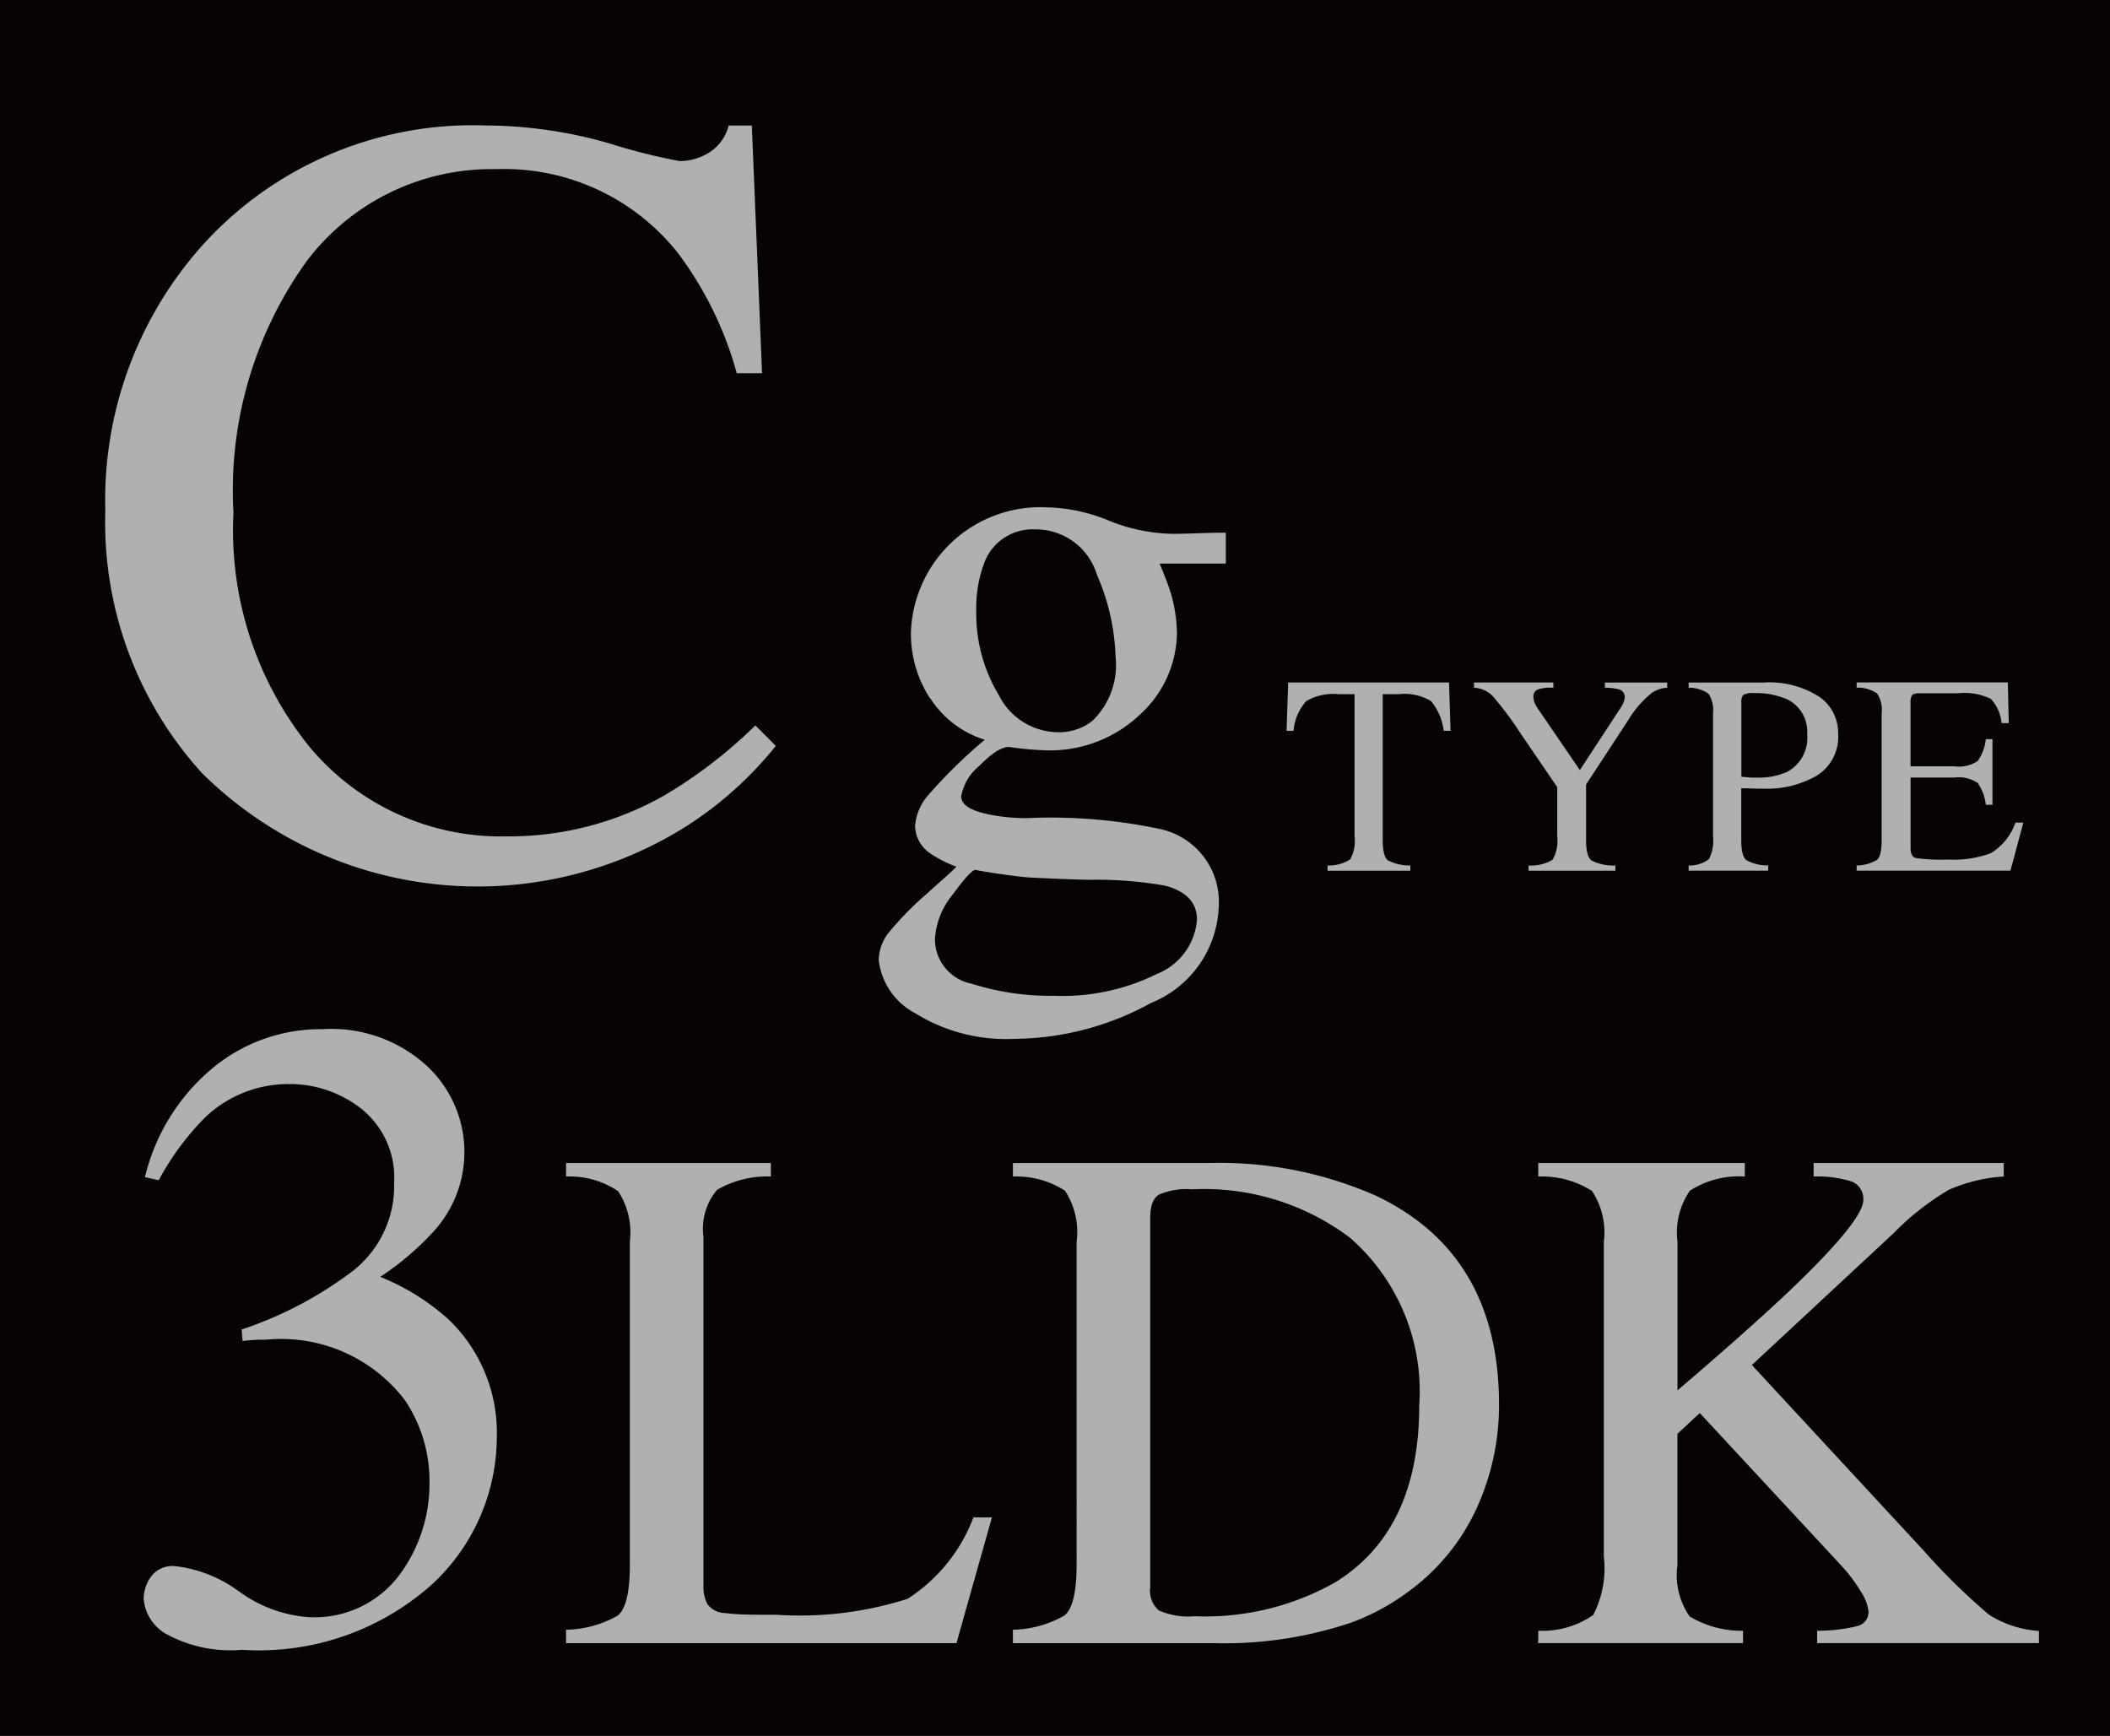 <svg xmlns="http://www.w3.org/2000/svg" width="63.724" height="52.43" viewBox="0 0 63.724 52.43">
  <g id="roomNav_cg" transform="translate(6088.51 935.86)">
    <rect id="長方形_5678" data-name="長方形 5678" width="63.724" height="52.43" transform="translate(-6088.51 -935.86)" fill="#070203"/>
    <path id="パス_100260" data-name="パス 100260" d="M292.889,3.58a18.386,18.386,0,0,0,2.13.537,1.686,1.686,0,0,0,.9-.26,1.359,1.359,0,0,0,.585-.813h.7l.309,7.482h-.764A10.8,10.8,0,0,0,295,6.931a6.681,6.681,0,0,0-5.513-2.57,7,7,0,0,0-5.717,2.765,11.841,11.841,0,0,0-2.221,7.612,10.4,10.4,0,0,0,2.334,7.116,7.527,7.527,0,0,0,5.913,2.659,9.492,9.492,0,0,0,4.766-1.237,14.353,14.353,0,0,0,2.749-2.114l.618.618a11.169,11.169,0,0,1-2.749,2.456,11.829,11.829,0,0,1-14.59-1.643,11.264,11.264,0,0,1-2.911-7.921,11.529,11.529,0,0,1,3.073-8.165,11,11,0,0,1,8.425-3.465,13.65,13.65,0,0,1,3.71.537" transform="translate(-6363.008 -935.112)" fill="#b0b0b0"/>
    <path id="パス_100261" data-name="パス 100261" d="M297.989,18.079a3.567,3.567,0,0,1-.583-2,3.914,3.914,0,0,1,4.113-3.778,5.157,5.157,0,0,1,1.861.4,5.33,5.33,0,0,0,1.953.4c.162,0,.406-.006.734-.017s.564-.017.71-.017h.139V14h-2q.207.486.324.845a4.523,4.523,0,0,1,.2,1.271,3.384,3.384,0,0,1-1.092,2.421,3.951,3.951,0,0,1-2.94,1.1,8.94,8.94,0,0,1-1.04-.1q-.336,0-.891.567a1.554,1.554,0,0,0-.554.924q0,.37.81.543a5.565,5.565,0,0,0,1.181.116,15.9,15.9,0,0,1,4.04.335,2.249,2.249,0,0,1,1.748,2.334,3.264,3.264,0,0,1-2.04,2.912,8.685,8.685,0,0,1-4.119,1.086,5.2,5.2,0,0,1-3-.769,2.086,2.086,0,0,1-1.11-1.612,1.374,1.374,0,0,1,.293-.816,9.7,9.7,0,0,1,1.157-1.183l.76-.683.138-.138a3.526,3.526,0,0,1-.792-.4,1.031,1.031,0,0,1-.458-.82,1.592,1.592,0,0,1,.4-.942,15.338,15.338,0,0,1,1.705-1.67,3.023,3.023,0,0,1-1.636-1.237m1.224,8.6a7.825,7.825,0,0,0,2.5.369,6.42,6.42,0,0,0,3.12-.664,1.916,1.916,0,0,0,1.2-1.636c0-.516-.325-.859-.973-1.028a11.9,11.9,0,0,0-2.282-.174c-.285-.007-.587-.016-.9-.029s-.605-.025-.868-.04q-.254-.013-.822-.093t-.845-.138c-.093,0-.318.243-.675.729a2.343,2.343,0,0,0-.548,1.363,1.37,1.37,0,0,0,1.091,1.342m3.67-7.94a2.342,2.342,0,0,0,.694-1.929,6.652,6.652,0,0,0-.561-2.474,1.926,1.926,0,0,0-1.867-1.375,1.556,1.556,0,0,0-1.56,1.075,3.874,3.874,0,0,0-.219,1.4,4.764,4.764,0,0,0,.681,2.53,2.02,2.02,0,0,0,1.768,1.121,1.633,1.633,0,0,0,1.064-.346" transform="translate(-6358.405 -932.838)" fill="#b0b0b0"/>
    <path id="パス_100262" data-name="パス 100262" d="M306.368,16.548h4.859l.046,1.46h-.206a1.75,1.75,0,0,0-.385-.9,1.574,1.574,0,0,0-.979-.207h-.478v4.4c0,.333.051.537.154.617a1.43,1.43,0,0,0,.68.157v.158h-2.5v-.158a1.193,1.193,0,0,0,.68-.181,1.118,1.118,0,0,0,.135-.693v-4.3h-.483a1.634,1.634,0,0,0-.972.206,1.522,1.522,0,0,0-.387.9h-.211Z" transform="translate(-6355.975 -931.795)" fill="#b0b0b0"/>
    <path id="パス_100263" data-name="パス 100263" d="M313.262,16.548v.159a1.331,1.331,0,0,0-.453.046.225.225,0,0,0-.151.235.5.5,0,0,0,.025.136.966.966,0,0,0,.113.217l1.266,1.853,1.233-1.883a.878.878,0,0,0,.1-.2.458.458,0,0,0,.024-.118.239.239,0,0,0-.2-.243,1.556,1.556,0,0,0-.4-.042v-.159H316.7v.159a.872.872,0,0,0-.466.156,3.1,3.1,0,0,0-.715.827l-1.269,1.938V21.3c0,.333.054.541.161.622a1.473,1.473,0,0,0,.724.154v.158h-2.622v-.158a1.278,1.278,0,0,0,.724-.174,1.11,1.11,0,0,0,.141-.7V19.708l-1.125-1.649a9.947,9.947,0,0,0-.818-1.094.828.828,0,0,0-.57-.258v-.159Z" transform="translate(-6354.859 -931.795)" fill="#b0b0b0"/>
    <path id="パス_100264" data-name="パス 100264" d="M316.069,22.075a.946.946,0,0,0,.613-.194,1.21,1.21,0,0,0,.122-.678V17.481a.9.9,0,0,0-.137-.592.981.981,0,0,0-.6-.181v-.159h2.266a2.8,2.8,0,0,1,1.67.424,1.319,1.319,0,0,1,.579,1.116,1.38,1.38,0,0,1-.643,1.272,3.018,3.018,0,0,1-1.607.394c-.092,0-.211,0-.354-.006s-.252-.006-.321-.006V21.3q0,.484.148.609a1.291,1.291,0,0,0,.666.163v.159h-2.405Zm2.9-5.047a2.32,2.32,0,0,0-.923-.159.6.6,0,0,0-.325.052.311.311,0,0,0-.061.233v2.241c.153.014.254.021.3.025s.095,0,.14,0a2.144,2.144,0,0,0,.93-.167,1.16,1.16,0,0,0,.617-1.146,1.077,1.077,0,0,0-.679-1.082" transform="translate(-6353.579 -931.795)" fill="#b0b0b0"/>
    <path id="パス_100265" data-name="パス 100265" d="M320.142,22.075a1.257,1.257,0,0,0,.614-.169c.093-.078.141-.28.141-.6V17.481a.892.892,0,0,0-.138-.6,1.012,1.012,0,0,0-.617-.176v-.159h4.565l.029,1.229h-.218a1.219,1.219,0,0,0-.328-.735,1.824,1.824,0,0,0-.973-.167h-1.17c-.127,0-.2.021-.234.061a.428.428,0,0,0-.044.229v1.917H323.1a1.007,1.007,0,0,0,.7-.163,1.4,1.4,0,0,0,.243-.659h.2v1.984h-.2a1.438,1.438,0,0,0-.247-.661,1.018,1.018,0,0,0-.7-.161H321.77V21.55c0,.171.054.272.162.3a5.417,5.417,0,0,0,.968.046,3.253,3.253,0,0,0,1.29-.191,1.744,1.744,0,0,0,.747-.925h.239l-.39,1.452h-4.645Z" transform="translate(-6352.579 -931.795)" fill="#b0b0b0"/>
    <path id="パス_100266" data-name="パス 100266" d="M281.493,41.94a4.063,4.063,0,0,0,2.054.77,3.2,3.2,0,0,0,2.783-1.267,4.624,4.624,0,0,0,.911-2.754,4.384,4.384,0,0,0-.736-2.52,4.7,4.7,0,0,0-4.2-1.836c-.116,0-.228,0-.335.006s-.232.016-.374.034l-.027-.348a11.587,11.587,0,0,0,3.372-1.78,3.249,3.249,0,0,0,1.231-2.649,2.656,2.656,0,0,0-.969-2.221,3.489,3.489,0,0,0-2.215-.762,3.628,3.628,0,0,0-2.6,1.084,8.271,8.271,0,0,0-1.325,1.82l-.415-.093a6.136,6.136,0,0,1,1.994-3.252,5.107,5.107,0,0,1,3.372-1.217,4.266,4.266,0,0,1,3.164,1.124,3.555,3.555,0,0,1,.194,4.978,8.572,8.572,0,0,1-1.619,1.379,6.924,6.924,0,0,1,2.062,1.284,4.735,4.735,0,0,1,1.459,3.559,6.072,6.072,0,0,1-2,4.483A7.844,7.844,0,0,1,281.58,43.7a4.042,4.042,0,0,1-2.308-.488,1.346,1.346,0,0,1-.663-1.051,1.166,1.166,0,0,1,.22-.669.806.806,0,0,1,.716-.321,4,4,0,0,1,1.947.77" transform="translate(-6362.78 -929.731)" fill="#b0b0b0"/>
    <path id="パス_100267" data-name="パス 100267" d="M288.851,42.294a3.211,3.211,0,0,0,1.567-.431q.359-.3.359-1.538V30.576a2.282,2.282,0,0,0-.353-1.525,2.608,2.608,0,0,0-1.573-.443V28.2h6.185v.407a3.008,3.008,0,0,0-1.621.4A1.808,1.808,0,0,0,293,30.427V40.956a1.128,1.128,0,0,0,.123.573.692.692,0,0,0,.541.263c.164.021.338.035.521.042s.523.01,1.023.01a10.725,10.725,0,0,0,3.954-.481,5.032,5.032,0,0,0,1.992-2.461h.558l-1.071,3.8H288.851Z" transform="translate(-6360.265 -928.933)" fill="#b0b0b0"/>
    <path id="パス_100268" data-name="パス 100268" d="M299.684,42.294a3.218,3.218,0,0,0,1.561-.431q.364-.3.364-1.538V30.576a2.276,2.276,0,0,0-.352-1.541,2.7,2.7,0,0,0-1.572-.427V28.2h5.906a11.694,11.694,0,0,1,5.051.984q3.724,1.766,3.724,6.314a7.481,7.481,0,0,1-.669,3.114,6.4,6.4,0,0,1-2.018,2.494,6.806,6.806,0,0,1-1.775.973,11.976,11.976,0,0,1-4.132.622h-6.087Zm4.413-.578a2.247,2.247,0,0,0,1.086.172,7.975,7.975,0,0,0,4.226-1.018q2.547-1.564,2.547-5.345a6.152,6.152,0,0,0-2.1-5.076,7.337,7.337,0,0,0-4.762-1.456,2.117,2.117,0,0,0-1,.161c-.176.107-.262.343-.262.706V41.01a.789.789,0,0,0,.262.706" transform="translate(-6357.604 -928.933)" fill="#b0b0b0"/>
    <path id="パス_100269" data-name="パス 100269" d="M312.423,42.326a2.675,2.675,0,0,0,1.659-.477,3.071,3.071,0,0,0,.32-1.763V30.58a2.258,2.258,0,0,0-.359-1.538,2.794,2.794,0,0,0-1.621-.433V28.2h6.238v.407a2.741,2.741,0,0,0-1.658.428,2.216,2.216,0,0,0-.375,1.538v4.492q2.023-1.725,3.311-2.937,2.3-2.186,2.3-2.806a.554.554,0,0,0-.391-.577,3.469,3.469,0,0,0-1.109-.138V28.2h5.742v.407a4.849,4.849,0,0,0-1.655.4,8.038,8.038,0,0,0-1.678,1.318L318.873,34.3l5.219,5.639a19.233,19.233,0,0,0,1.939,1.9,3.2,3.2,0,0,0,1.512.493V42.7h-6.7v-.375a4.928,4.928,0,0,0,1.232-.144.436.436,0,0,0,.32-.446,1.352,1.352,0,0,0-.208-.557,4.92,4.92,0,0,0-.659-.869L317.3,35.751l-.675.627v3.966a2.187,2.187,0,0,0,.369,1.55,3.054,3.054,0,0,0,1.611.433V42.7h-6.185Z" transform="translate(-6354.475 -928.933)" fill="#b0b0b0"/>
  </g>
</svg>
